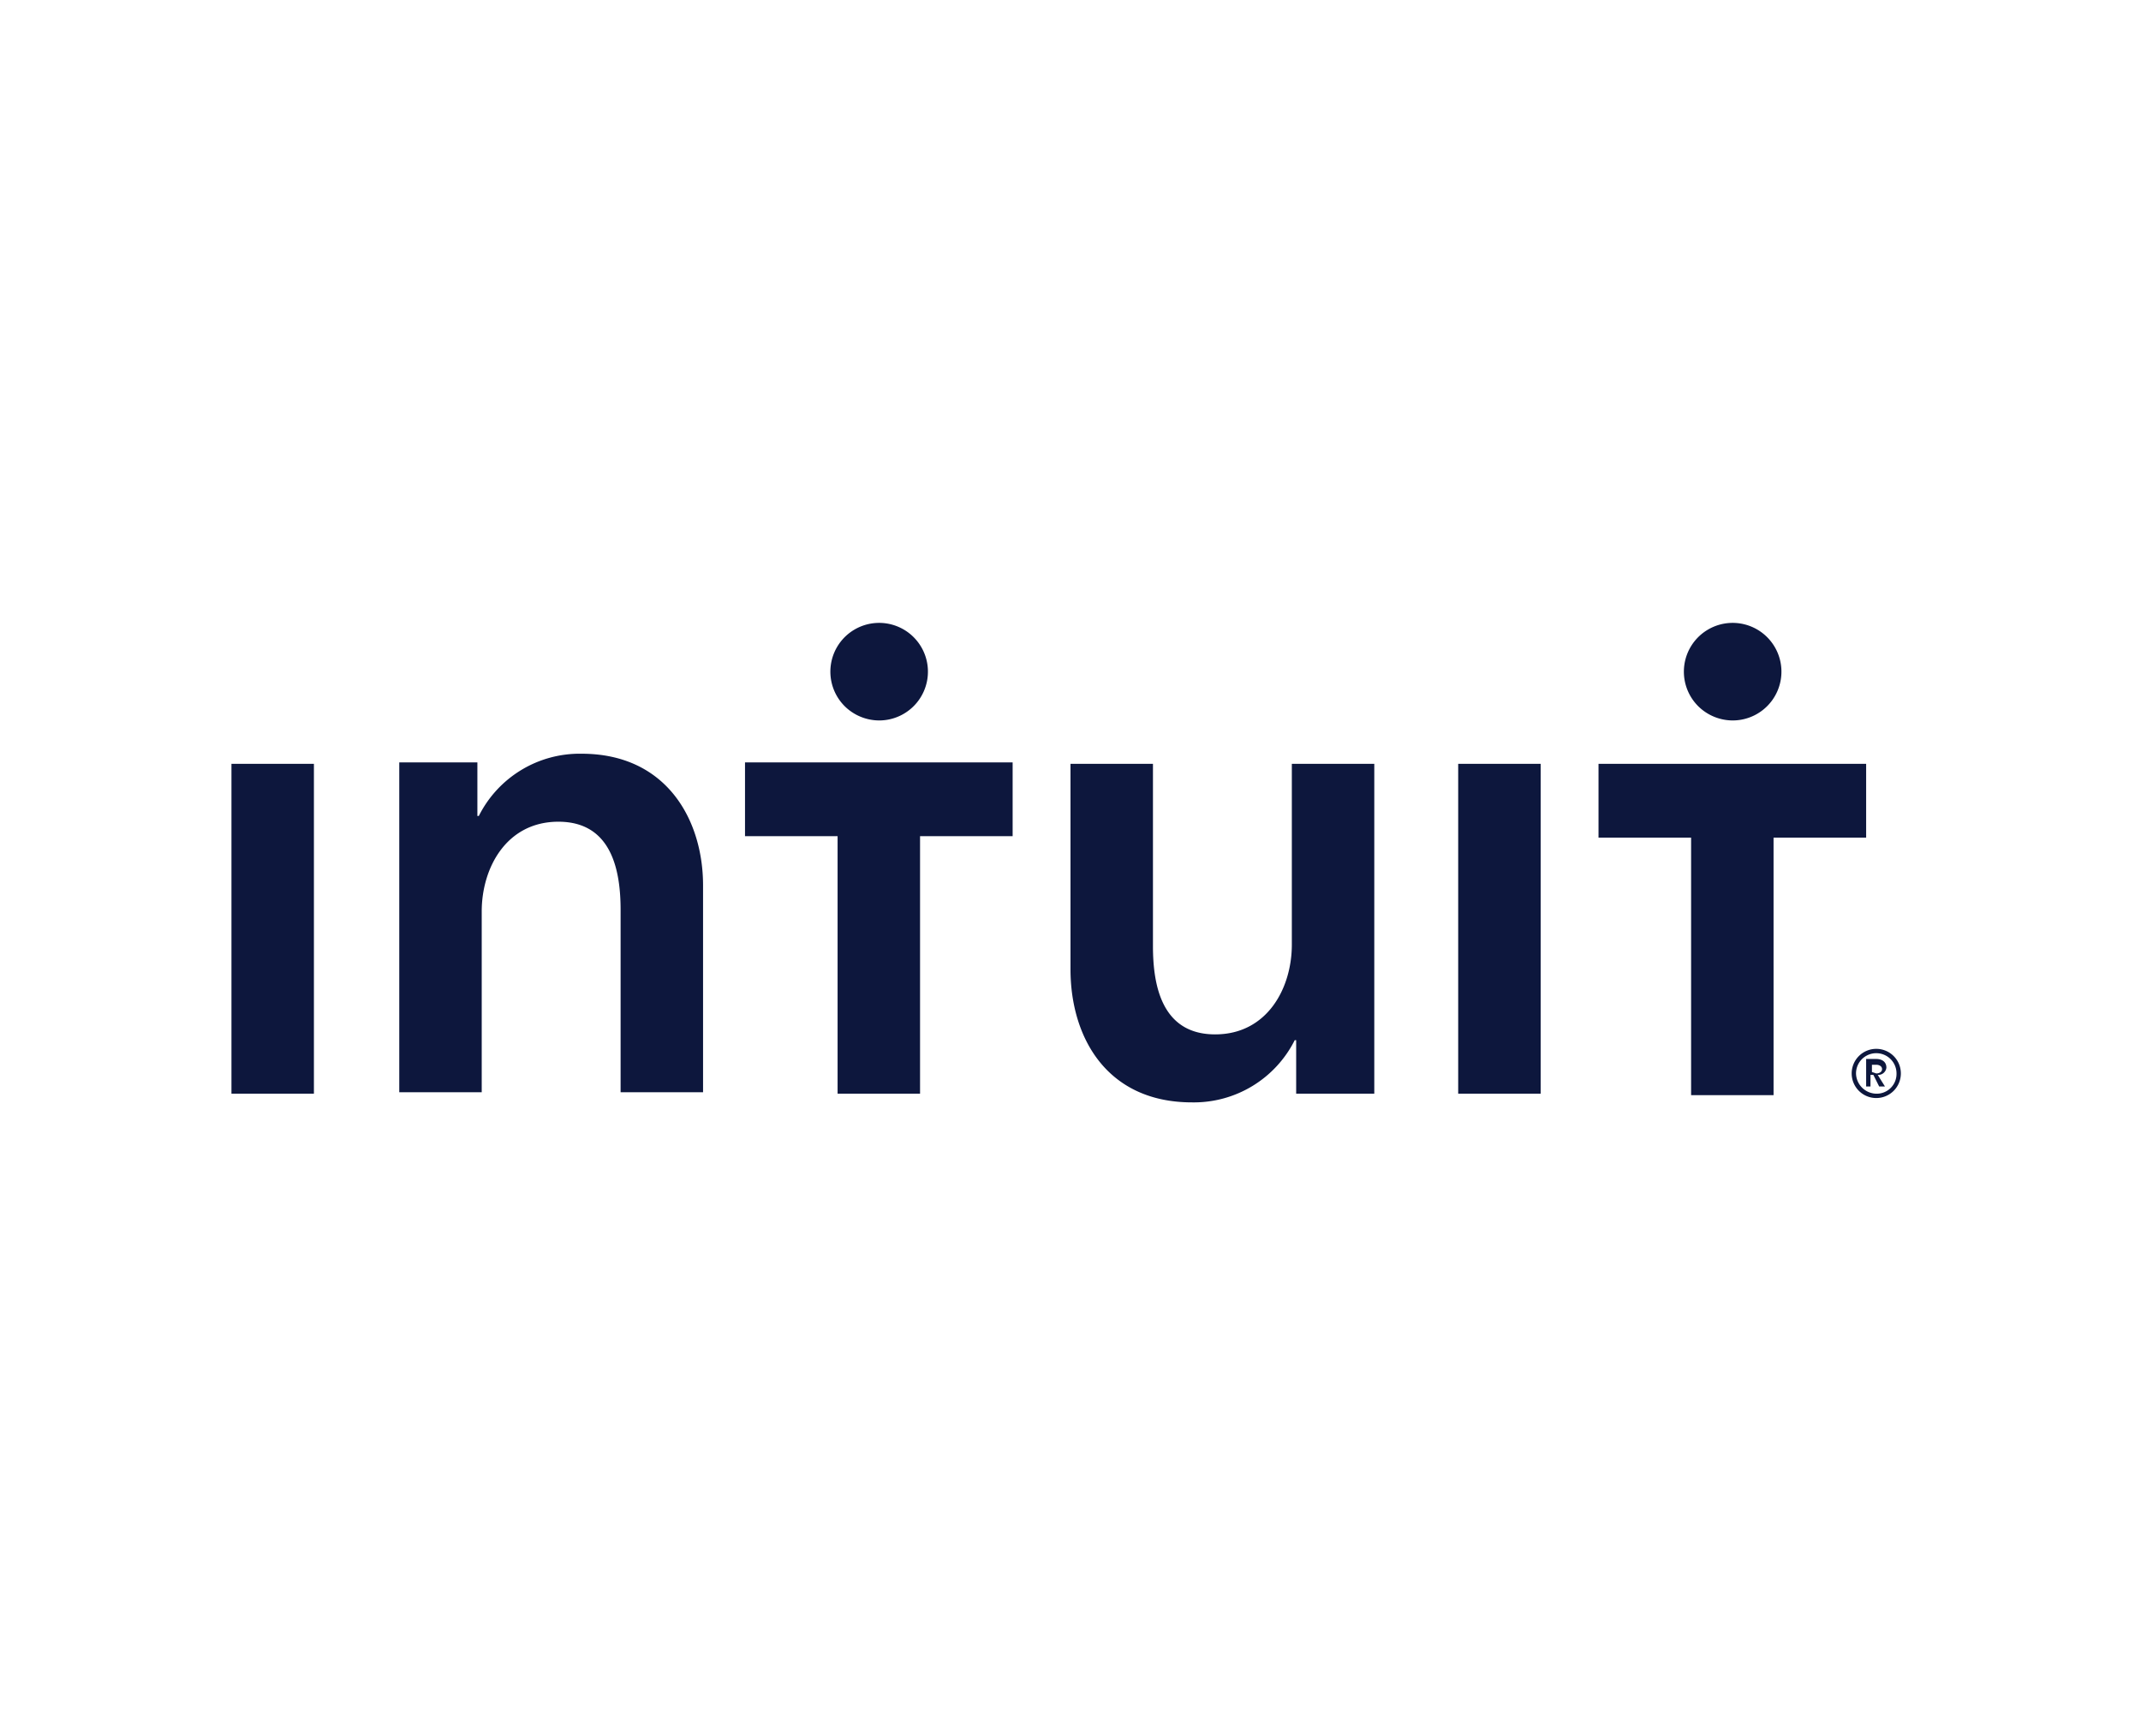 <svg xmlns="http://www.w3.org/2000/svg" width="148" height="120" viewBox="0 0 148 120">
  <g id="Group_48487" data-name="Group 48487" transform="translate(7370 -1657)">
    <rect id="Rectangle_547943" data-name="Rectangle 547943" width="148" height="120" transform="translate(-7370 1657)" fill="none"/>
    <g id="layer1_00000036942943168557416070000009156027929420211135_" transform="translate(-7372.1 1534)">
      <path id="path3040" d="M131.8,198.6a1.43,1.43,0,0,1-1.4-1.4,1.4,1.4,0,1,1,2.8,0,1.367,1.367,0,0,1-1.4,1.4Zm0-3.1a1.7,1.7,0,1,0,1.7,1.7A1.7,1.7,0,0,0,131.8,195.5Zm-.3,1.6v-.5h.3c.2,0,.4.1.4.3s-.2.3-.4.3Zm1-.3c0-.4-.3-.6-.7-.6h-.7v1.9h.3v-.8h.2l.4.8h.4l-.5-.8a.562.562,0,0,0,.6-.5Zm-10.6-24a3.372,3.372,0,1,0-2.412-.988A3.4,3.4,0,0,0,121.9,172.8Zm-9.3,3v5.1H119v17.8h5.7V180.9h6.4v-5.1Zm-49.7-3a3.372,3.372,0,1,0-2.412-.988A3.4,3.4,0,0,0,62.9,172.8Zm-9.3,8H60v17.8h5.7V180.8h6.4v-5.1H53.6Zm49.3,17.8h5.7V175.8h-5.7ZM91.4,188.3c0,3-1.7,6.2-5.3,6.2-3.7,0-4.3-3.4-4.3-6.1V175.8H76.1V190c0,4.7,2.5,9.2,8.4,9.2a7.8,7.8,0,0,0,7.1-4.3h.1v3.7h5.4V175.8H91.4ZM42.3,175.1a7.8,7.8,0,0,0-7.1,4.3h-.1v-3.7H29.7v22.8h5.7V186c0-3,1.7-6.2,5.3-6.2,3.7,0,4.3,3.4,4.3,6.1v12.6h5.7V184.2c0-4.5-2.5-9.1-8.4-9.1ZM18.1,198.6h5.7V175.8H18.1Z" fill="#0d173d" fill-rule="evenodd"/>
    </g>
  </g>
</svg>
